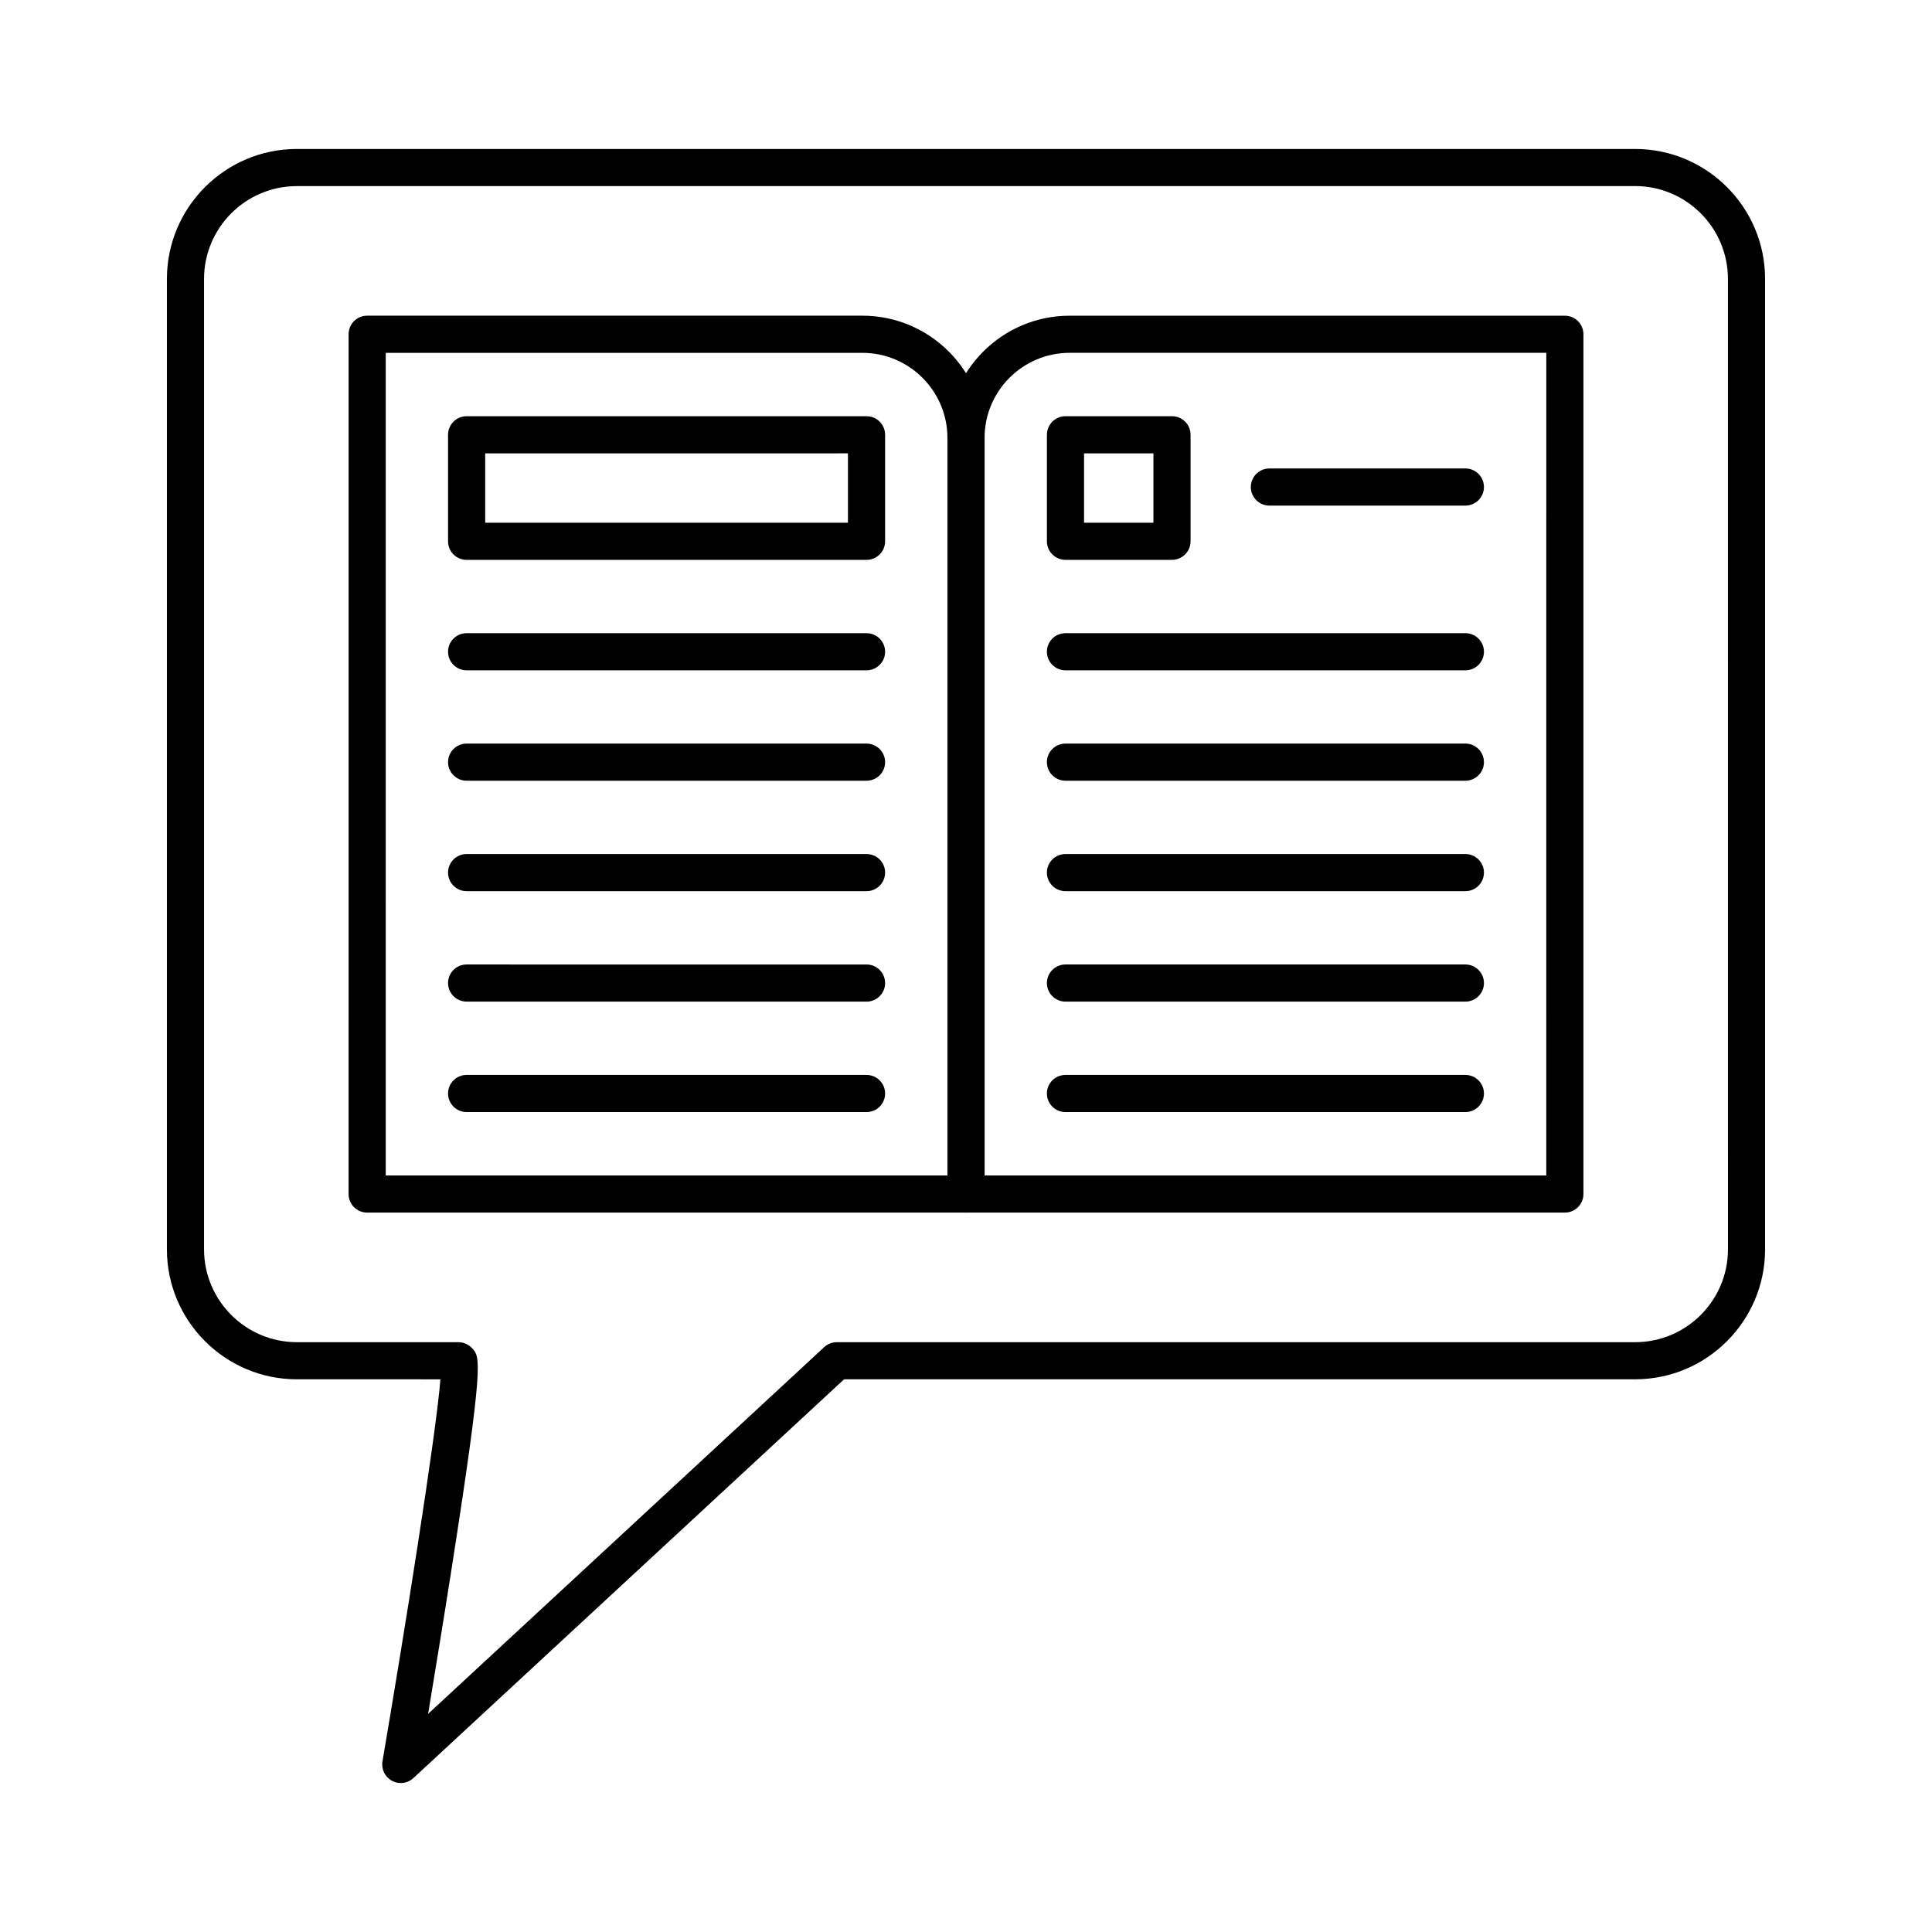 <?xml version="1.0" encoding="UTF-8"?>
<!-- Uploaded to: ICON Repo, www.iconrepo.com, Generator: ICON Repo Mixer Tools -->
<svg fill="#000000" width="800px" height="800px" version="1.1" viewBox="144 144 512 512" xmlns="http://www.w3.org/2000/svg">
 <g>
  <path d="m400 465.35h-158.7c-2.719 0-4.922-2.203-4.922-4.922l0.004-227.85c0-2.719 2.203-4.922 4.922-4.922h131.23c17.863 0 32.395 14.531 32.395 32.395v200.38c-0.004 2.723-2.207 4.922-4.922 4.922zm-153.78-9.84h148.86v-195.45c0-12.438-10.117-22.555-22.555-22.555h-126.3z"/>
  <path d="m558.7 465.35h-158.7c-2.719 0-4.922-2.203-4.922-4.922v-200.37c0-17.863 14.531-32.395 32.395-32.395h131.23c2.719 0 4.922 2.203 4.922 4.922v227.85c0 2.715-2.203 4.914-4.922 4.914zm-153.78-9.84h148.86l0.004-218.01h-126.31c-12.438 0-22.555 10.117-22.555 22.555z"/>
  <path d="m454.59 292.37h-28.227c-2.719 0-4.922-2.203-4.922-4.922v-28.227c0-2.719 2.203-4.922 4.922-4.922h28.227c2.719 0 4.922 2.203 4.922 4.922v28.227c-0.004 2.719-2.207 4.922-4.922 4.922zm-23.305-9.84h18.387v-18.387l-18.387 0.004z"/>
  <path d="m532.34 277.99h-51.938c-2.719 0-4.922-2.203-4.922-4.922s2.203-4.922 4.922-4.922h51.938c2.719 0 4.922 2.203 4.922 4.922-0.004 2.719-2.207 4.922-4.922 4.922z"/>
  <path d="m532.34 321.64h-105.98c-2.719 0-4.922-2.203-4.922-4.922s2.203-4.922 4.922-4.922h105.98c2.719 0 4.922 2.203 4.922 4.922s-2.203 4.922-4.918 4.922z"/>
  <path d="m532.34 350.9h-105.98c-2.719 0-4.922-2.203-4.922-4.922s2.203-4.922 4.922-4.922h105.98c2.719 0 4.922 2.203 4.922 4.922s-2.203 4.922-4.918 4.922z"/>
  <path d="m532.34 380.17h-105.98c-2.719 0-4.922-2.203-4.922-4.922s2.203-4.922 4.922-4.922h105.98c2.719 0 4.922 2.203 4.922 4.922s-2.203 4.922-4.918 4.922z"/>
  <path d="m532.34 409.44h-105.98c-2.719 0-4.922-2.203-4.922-4.922s2.203-4.922 4.922-4.922h105.98c2.719 0 4.922 2.203 4.922 4.922s-2.203 4.922-4.918 4.922z"/>
  <path d="m532.34 438.71h-105.98c-2.719 0-4.922-2.203-4.922-4.922s2.203-4.922 4.922-4.922h105.98c2.719 0 4.922 2.203 4.922 4.922s-2.203 4.922-4.918 4.922z"/>
  <path d="m373.64 321.64h-105.98c-2.719 0-4.922-2.203-4.922-4.922s2.203-4.922 4.922-4.922l105.98 0.004c2.719 0 4.922 2.203 4.922 4.922 0 2.715-2.203 4.918-4.922 4.918z"/>
  <path d="m373.64 350.9h-105.98c-2.719 0-4.922-2.203-4.922-4.922s2.203-4.922 4.922-4.922l105.98 0.004c2.719 0 4.922 2.203 4.922 4.922 0 2.715-2.203 4.918-4.922 4.918z"/>
  <path d="m373.64 380.17h-105.98c-2.719 0-4.922-2.203-4.922-4.922s2.203-4.922 4.922-4.922l105.98 0.004c2.719 0 4.922 2.203 4.922 4.922 0 2.715-2.203 4.918-4.922 4.918z"/>
  <path d="m373.64 409.44h-105.98c-2.719 0-4.922-2.203-4.922-4.922s2.203-4.922 4.922-4.922l105.98 0.004c2.719 0 4.922 2.203 4.922 4.922 0 2.715-2.203 4.918-4.922 4.918z"/>
  <path d="m373.64 438.71h-105.98c-2.719 0-4.922-2.203-4.922-4.922s2.203-4.922 4.922-4.922h105.98c2.719 0 4.922 2.203 4.922 4.922s-2.203 4.922-4.922 4.922z"/>
  <path d="m373.64 292.37h-105.98c-2.719 0-4.922-2.203-4.922-4.922v-28.227c0-2.719 2.203-4.922 4.922-4.922h105.98c2.719 0 4.922 2.203 4.922 4.922v28.227c0 2.719-2.203 4.922-4.922 4.922zm-101.06-9.84h96.137v-18.387l-96.137 0.004z"/>
  <path d="m250.21 616.52c-0.801 0-1.605-0.195-2.34-0.594-1.852-1.004-2.863-3.074-2.508-5.152 5.68-33.344 14.145-86.086 15.355-101.24l-38.043-0.004c-18.992 0-34.441-15.449-34.441-34.441v-257.17c0-18.992 15.449-34.441 34.441-34.441h354.65c18.992 0 34.441 15.449 34.441 34.441v257.17c0 18.992-15.449 34.441-34.441 34.441h-209.63l-114.14 105.68c-0.93 0.863-2.133 1.312-3.344 1.312zm-27.535-423.2c-13.566 0-24.602 11.035-24.602 24.602v257.17c0 13.566 11.035 24.602 24.602 24.602h42.758c1.492 0 2.902 0.66 3.871 1.805 1.902 2.254 2.949 3.496-5.664 58.469-2.211 14.105-4.523 28.203-6.188 38.227l104.97-97.191c0.91-0.84 2.102-1.309 3.344-1.309h211.56c13.566 0 24.602-11.035 24.602-24.602l-0.008-257.18c0-13.566-11.035-24.602-24.602-24.602z"/>
 </g>
</svg>
